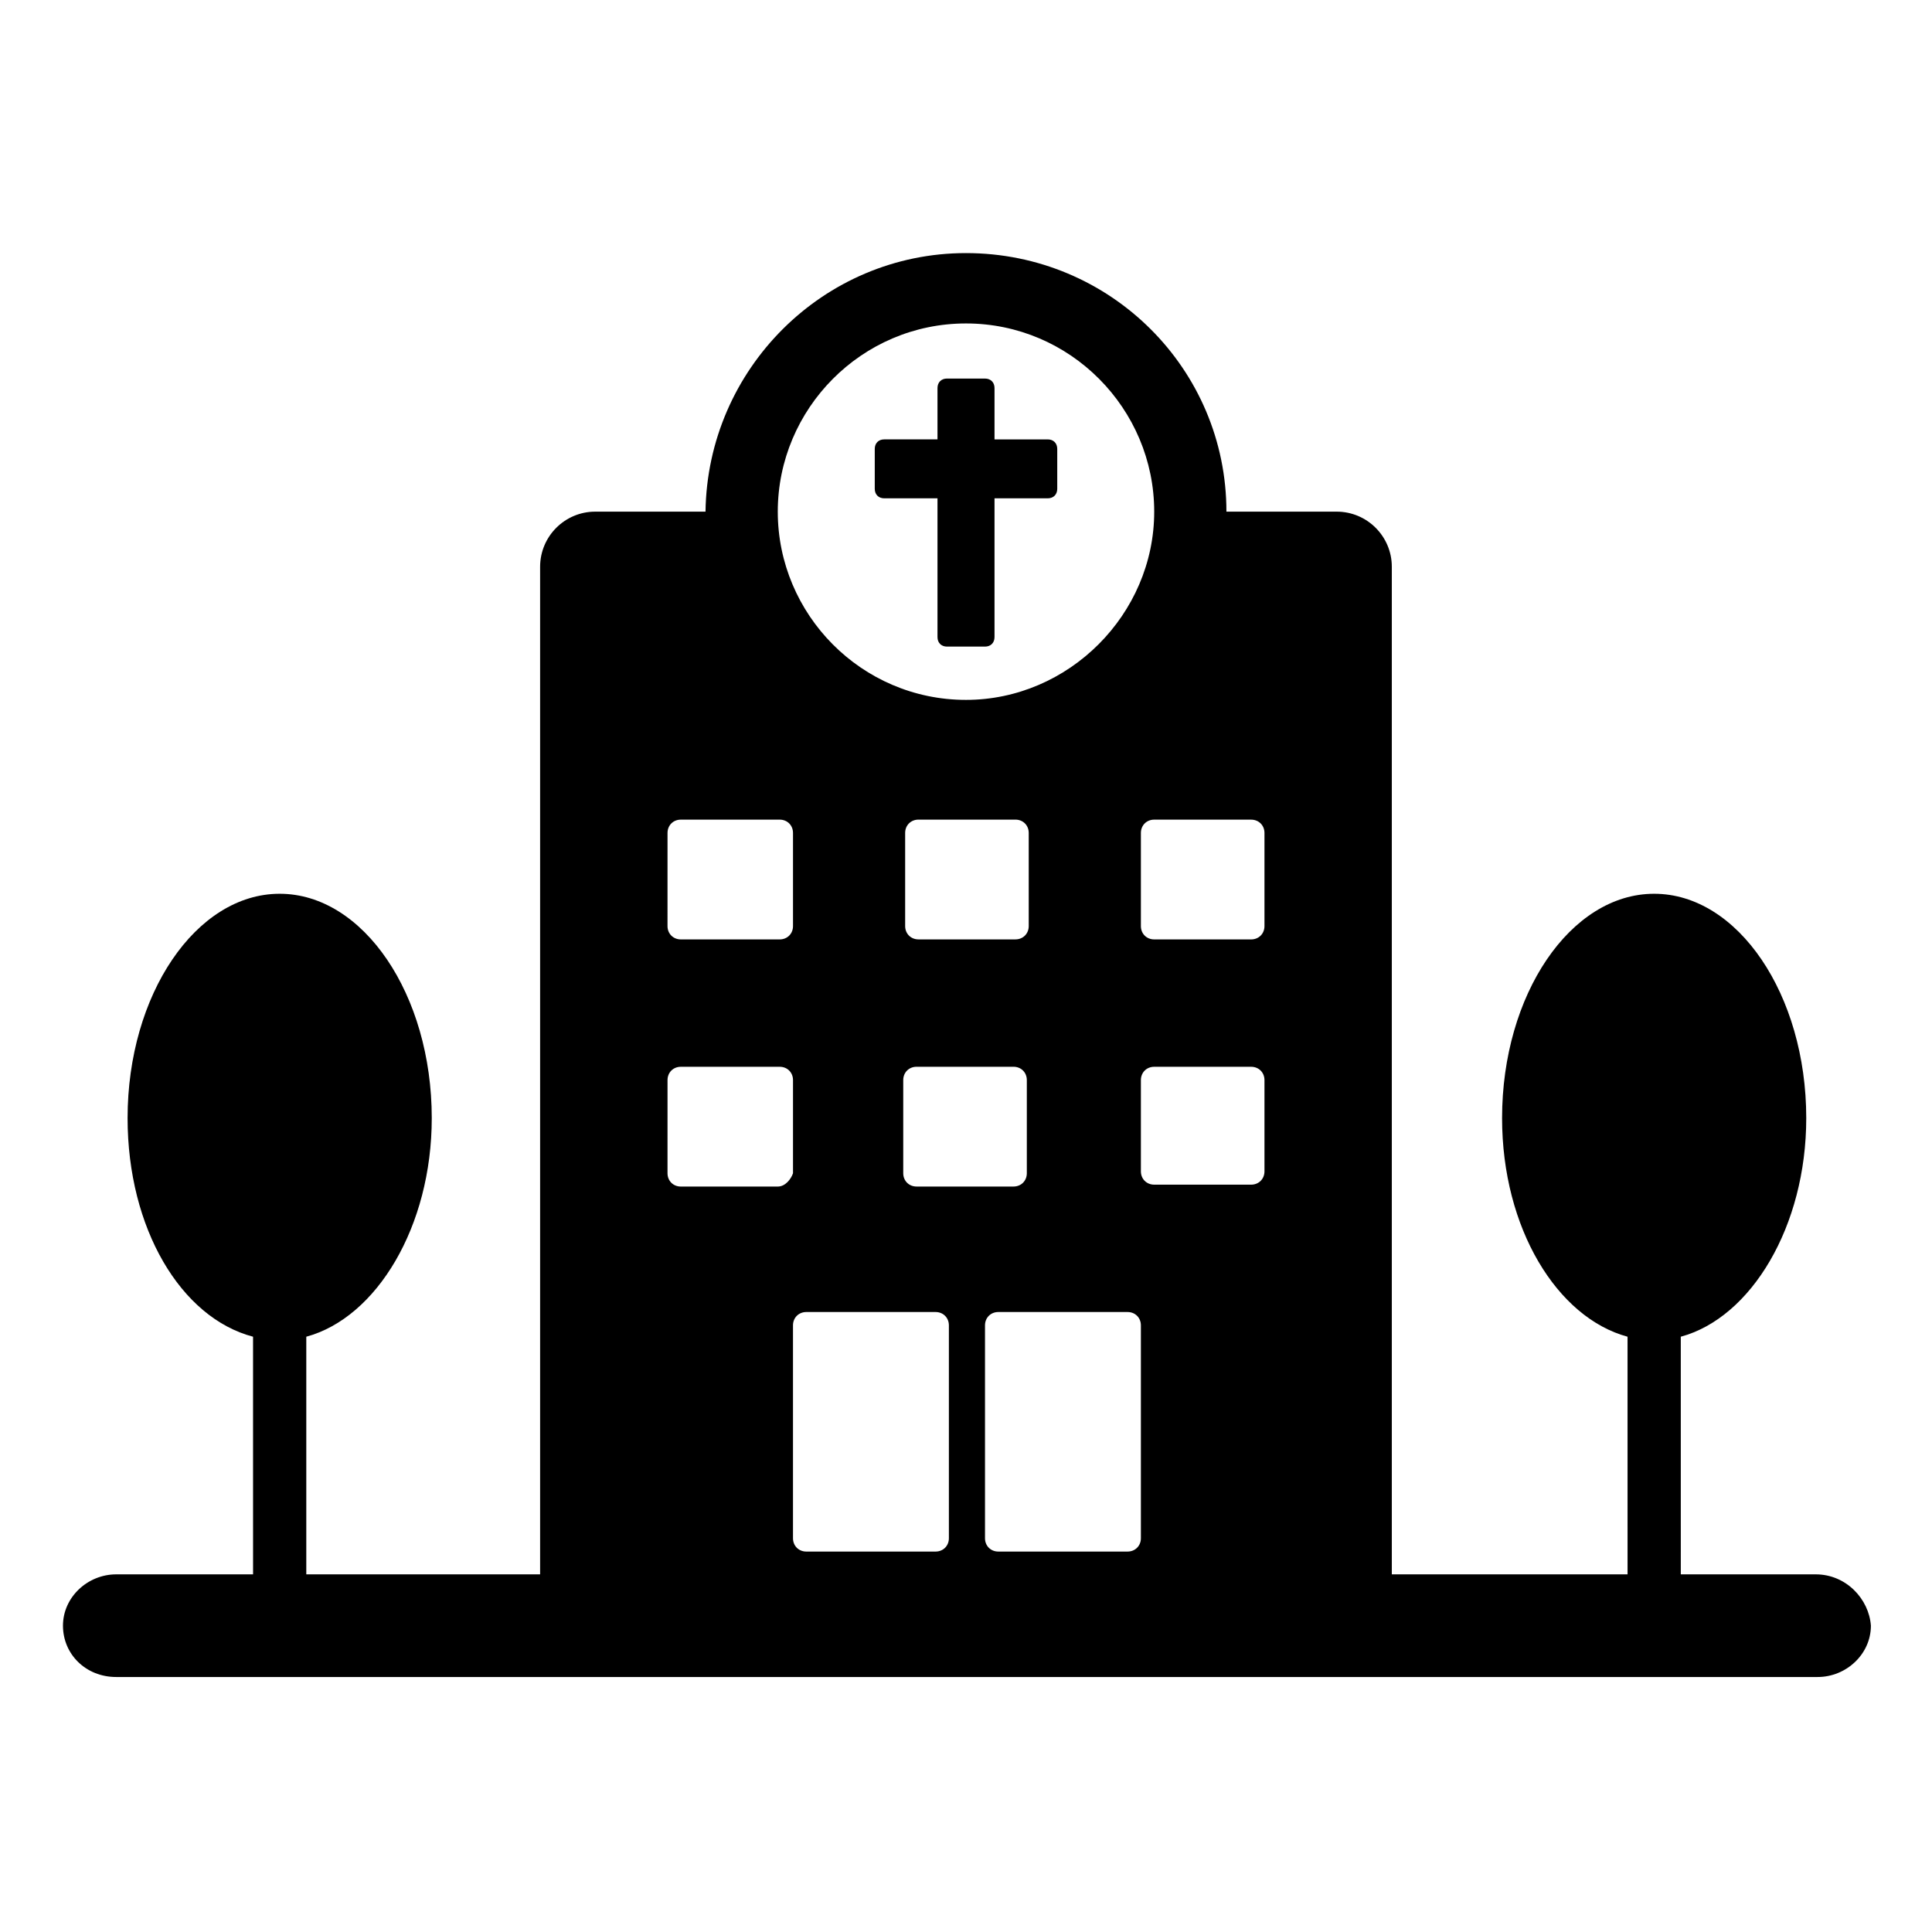 <?xml version="1.0" encoding="UTF-8"?>
<!-- The Best Svg Icon site in the world: iconSvg.co, Visit us! https://iconsvg.co -->
<svg fill="#000000" width="800px" height="800px" version="1.1" viewBox="144 144 512 512" xmlns="http://www.w3.org/2000/svg">
 <g>
  <path d="m625.2 561.22h-35.77l-0.004-62.977c18.641-5.039 33.25-29.223 33.25-57.938 0-32.746-18.137-59.449-40.305-59.449s-40.305 26.703-40.305 59.449c0 29.223 14.609 52.898 33.25 57.938l0.004 62.977h-62.473v-267.02c0-8.062-6.551-14.609-14.609-14.609h-29.223c0-37.785-30.73-68.52-69.023-68.52-37.785 0-68.52 30.73-69.023 68.52h-29.223c-8.062 0-14.609 6.551-14.609 14.609v267.02h-61.965v-62.977c18.641-5.039 33.25-29.223 33.25-57.938 0-32.746-18.137-59.449-40.305-59.449-22.168 0-40.305 26.703-40.305 59.449 0 29.223 14.105 52.898 33.25 57.938l0.004 62.977h-36.273c-7.559 0-14.105 6.047-14.105 13.602 0 7.559 6.047 13.602 14.105 13.602h450.91c7.559 0 14.105-6.047 14.105-13.602-0.504-7.055-6.551-13.602-14.609-13.602zm-241.83-130.99c0-2.016 1.512-3.527 3.527-3.527h25.695c2.016 0 3.527 1.512 3.527 3.527v24.688c0 2.016-1.512 3.527-3.527 3.527h-25.695c-2.016 0-3.527-1.512-3.527-3.527zm29.727-37.281h-25.695c-2.016 0-3.527-1.512-3.527-3.527v-24.688c0-2.016 1.512-3.527 3.527-3.527h25.695c2.016 0 3.527 1.512 3.527 3.527v24.688c0 2.016-1.512 3.527-3.527 3.527zm-13.098-163.23c27.711 0 49.879 22.672 49.879 49.879 0 27.207-22.672 49.879-49.879 49.879-27.711 0-49.879-22.672-49.879-49.879 0-27.207 22.168-49.879 49.879-49.879zm-79.098 135.02c0-2.016 1.512-3.527 3.527-3.527h26.199c2.016 0 3.527 1.512 3.527 3.527v24.688c0 2.016-1.512 3.527-3.527 3.527h-26.203c-2.016 0-3.527-1.512-3.527-3.527zm29.219 93.711h-25.695c-2.016 0-3.527-1.512-3.527-3.527l0.004-24.688c0-2.016 1.512-3.527 3.527-3.527h26.199c2.016 0 3.527 1.512 3.527 3.527v24.688c-0.508 1.512-2.019 3.527-4.035 3.527zm45.344 93.203c0 2.016-1.512 3.527-3.527 3.527h-34.258c-2.016 0-3.527-1.512-3.527-3.527v-56.426c0-2.016 1.512-3.527 3.527-3.527h34.258c2.016 0 3.527 1.512 3.527 3.527zm50.883 0c0 2.016-1.512 3.527-3.527 3.527h-34.258c-2.016 0-3.527-1.512-3.527-3.527v-56.426c0-2.016 1.512-3.527 3.527-3.527h34.258c2.016 0 3.527 1.512 3.527 3.527zm32.75-97.234c0 2.016-1.512 3.527-3.527 3.527h-25.695c-2.016 0-3.527-1.512-3.527-3.527v-24.184c0-2.016 1.512-3.527 3.527-3.527h25.695c2.016 0 3.527 1.512 3.527 3.527zm0-64.992c0 2.016-1.512 3.527-3.527 3.527h-25.695c-2.016 0-3.527-1.512-3.527-3.527v-24.688c0-2.016 1.512-3.527 3.527-3.527l25.695 0.004c2.016 0 3.527 1.512 3.527 3.527z"/>
  <path d="m378.34 276.06h14.105v36.777c0 1.512 1.008 2.519 2.519 2.519h10.074c1.512 0 2.519-1.008 2.519-2.519v-36.777h14.105c1.512 0 2.519-1.008 2.519-2.519v-10.578c0-1.512-1.008-2.519-2.519-2.519h-14.105v-13.602c0-1.512-1.008-2.519-2.519-2.519l-10.074-0.004c-1.512 0-2.519 1.008-2.519 2.519v13.602h-14.105c-1.512 0-2.519 1.008-2.519 2.519v10.578c0 1.516 1.008 2.523 2.519 2.523z"/>
 </g>
</svg>